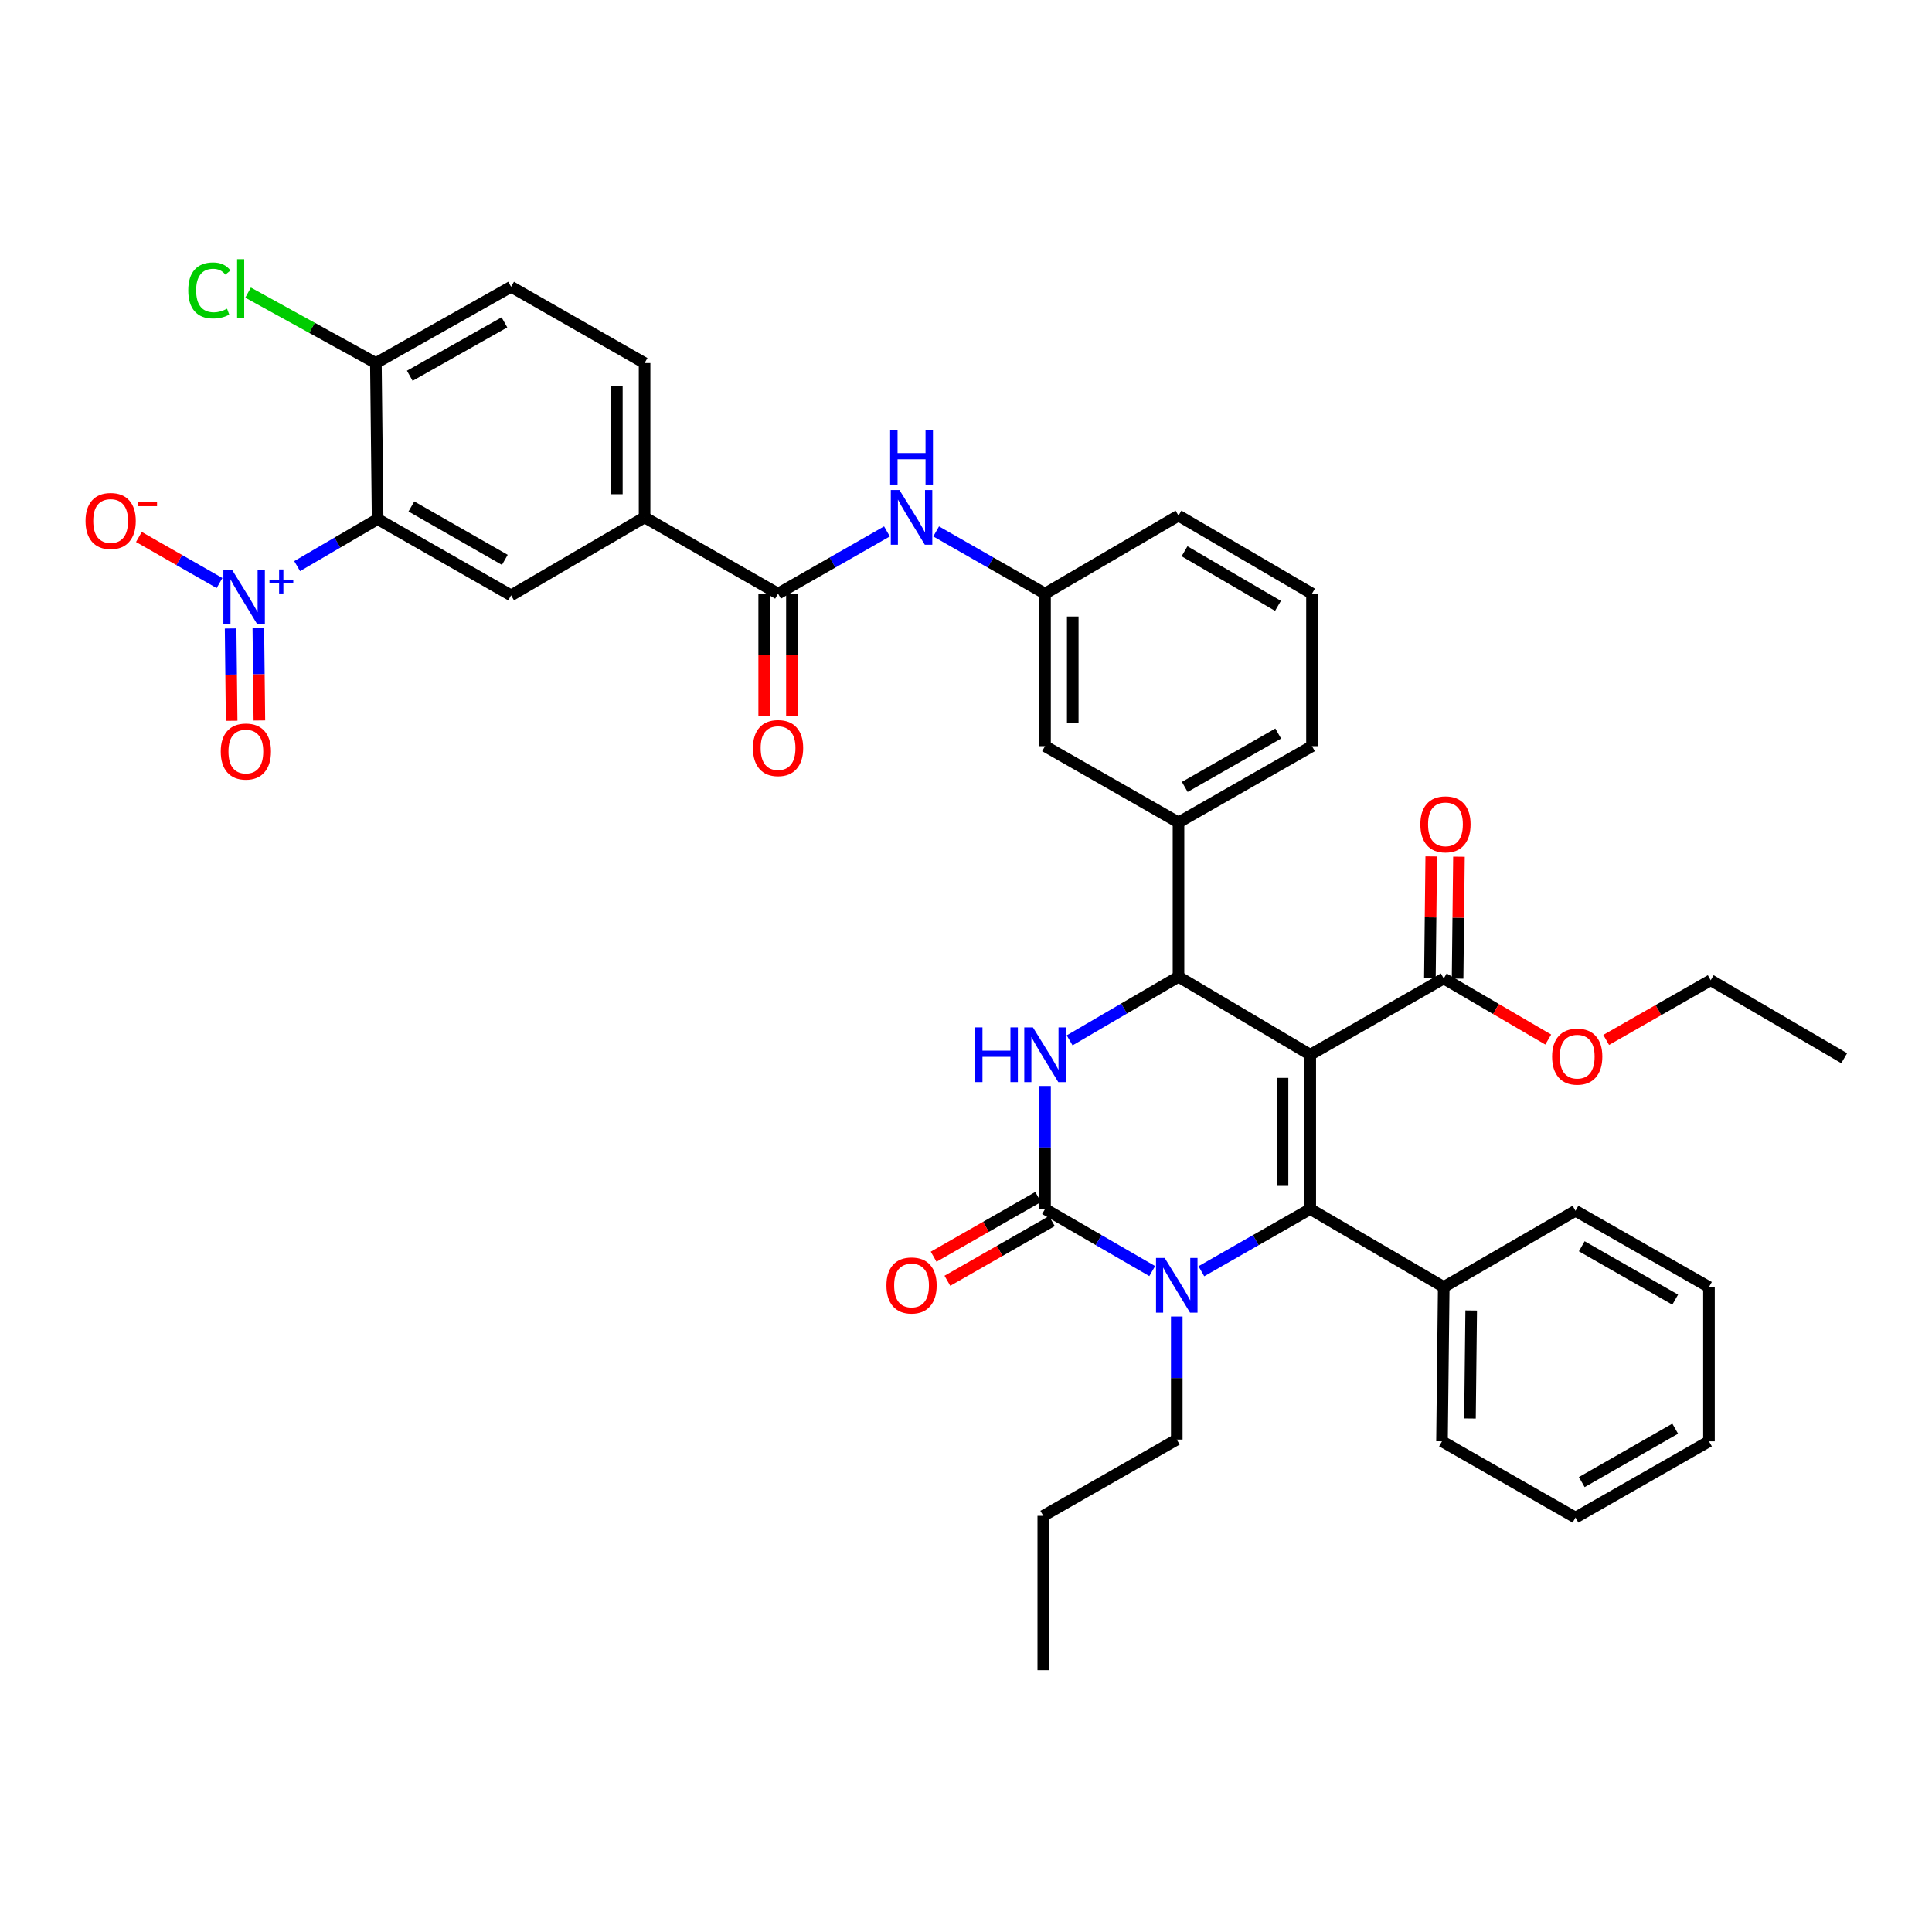 <?xml version='1.0' encoding='iso-8859-1'?>
<svg version='1.1' baseProfile='full'
              xmlns='http://www.w3.org/2000/svg'
                      xmlns:rdkit='http://www.rdkit.org/xml'
                      xmlns:xlink='http://www.w3.org/1999/xlink'
                  xml:space='preserve'
width='1000px' height='1000px' viewBox='0 0 1000 1000'>
<!-- END OF HEADER -->
<rect style='opacity:1.0;fill:#FFFFFF;stroke:none' width='1000' height='1000' x='0' y='0'> </rect>
<path class='bond-0' d='M 459.086,275.051 L 430.903,291.155' style='fill:none;fill-rule:evenodd;stroke:#0000FF;stroke-width:6px;stroke-linecap:butt;stroke-linejoin:miter;stroke-opacity:1' />
<path class='bond-0' d='M 430.903,291.155 L 402.72,307.259' style='fill:none;fill-rule:evenodd;stroke:#000000;stroke-width:6px;stroke-linecap:butt;stroke-linejoin:miter;stroke-opacity:1' />
<path class='bond-1' d='M 484.544,275.052 L 512.723,291.156' style='fill:none;fill-rule:evenodd;stroke:#0000FF;stroke-width:6px;stroke-linecap:butt;stroke-linejoin:miter;stroke-opacity:1' />
<path class='bond-1' d='M 512.723,291.156 L 540.902,307.259' style='fill:none;fill-rule:evenodd;stroke:#000000;stroke-width:6px;stroke-linecap:butt;stroke-linejoin:miter;stroke-opacity:1' />
<path class='bond-2' d='M 153.803,293.012 L 174.628,280.841' style='fill:none;fill-rule:evenodd;stroke:#0000FF;stroke-width:6px;stroke-linecap:butt;stroke-linejoin:miter;stroke-opacity:1' />
<path class='bond-2' d='M 174.628,280.841 L 195.452,268.67' style='fill:none;fill-rule:evenodd;stroke:#000000;stroke-width:6px;stroke-linecap:butt;stroke-linejoin:miter;stroke-opacity:1' />
<path class='bond-3' d='M 113.628,301.778 L 92.761,289.853' style='fill:none;fill-rule:evenodd;stroke:#0000FF;stroke-width:6px;stroke-linecap:butt;stroke-linejoin:miter;stroke-opacity:1' />
<path class='bond-3' d='M 92.761,289.853 L 71.894,277.928' style='fill:none;fill-rule:evenodd;stroke:#FF0000;stroke-width:6px;stroke-linecap:butt;stroke-linejoin:miter;stroke-opacity:1' />
<path class='bond-4' d='M 119.366,325.29 L 119.636,349.183' style='fill:none;fill-rule:evenodd;stroke:#0000FF;stroke-width:6px;stroke-linecap:butt;stroke-linejoin:miter;stroke-opacity:1' />
<path class='bond-4' d='M 119.636,349.183 L 119.905,373.077' style='fill:none;fill-rule:evenodd;stroke:#FF0000;stroke-width:6px;stroke-linecap:butt;stroke-linejoin:miter;stroke-opacity:1' />
<path class='bond-4' d='M 133.713,325.128 L 133.983,349.022' style='fill:none;fill-rule:evenodd;stroke:#0000FF;stroke-width:6px;stroke-linecap:butt;stroke-linejoin:miter;stroke-opacity:1' />
<path class='bond-4' d='M 133.983,349.022 L 134.252,372.915' style='fill:none;fill-rule:evenodd;stroke:#FF0000;stroke-width:6px;stroke-linecap:butt;stroke-linejoin:miter;stroke-opacity:1' />
<path class='bond-5' d='M 395.546,307.259 L 395.546,339.029' style='fill:none;fill-rule:evenodd;stroke:#000000;stroke-width:6px;stroke-linecap:butt;stroke-linejoin:miter;stroke-opacity:1' />
<path class='bond-5' d='M 395.546,339.029 L 395.546,370.799' style='fill:none;fill-rule:evenodd;stroke:#FF0000;stroke-width:6px;stroke-linecap:butt;stroke-linejoin:miter;stroke-opacity:1' />
<path class='bond-5' d='M 409.895,307.259 L 409.895,339.029' style='fill:none;fill-rule:evenodd;stroke:#000000;stroke-width:6px;stroke-linecap:butt;stroke-linejoin:miter;stroke-opacity:1' />
<path class='bond-5' d='M 409.895,339.029 L 409.895,370.799' style='fill:none;fill-rule:evenodd;stroke:#FF0000;stroke-width:6px;stroke-linecap:butt;stroke-linejoin:miter;stroke-opacity:1' />
<path class='bond-6' d='M 402.72,307.259 L 333.634,267.778' style='fill:none;fill-rule:evenodd;stroke:#000000;stroke-width:6px;stroke-linecap:butt;stroke-linejoin:miter;stroke-opacity:1' />
<path class='bond-7' d='M 195.452,268.67 L 264.539,308.152' style='fill:none;fill-rule:evenodd;stroke:#000000;stroke-width:6px;stroke-linecap:butt;stroke-linejoin:miter;stroke-opacity:1' />
<path class='bond-7' d='M 212.934,262.135 L 261.295,289.772' style='fill:none;fill-rule:evenodd;stroke:#000000;stroke-width:6px;stroke-linecap:butt;stroke-linejoin:miter;stroke-opacity:1' />
<path class='bond-8' d='M 195.452,268.67 L 194.551,187.922' style='fill:none;fill-rule:evenodd;stroke:#000000;stroke-width:6px;stroke-linecap:butt;stroke-linejoin:miter;stroke-opacity:1' />
<path class='bond-9' d='M 540.902,562.09 L 540.902,593.94' style='fill:none;fill-rule:evenodd;stroke:#0000FF;stroke-width:6px;stroke-linecap:butt;stroke-linejoin:miter;stroke-opacity:1' />
<path class='bond-9' d='M 540.902,593.94 L 540.902,625.79' style='fill:none;fill-rule:evenodd;stroke:#000000;stroke-width:6px;stroke-linecap:butt;stroke-linejoin:miter;stroke-opacity:1' />
<path class='bond-10' d='M 553.642,538.487 L 581.816,522.019' style='fill:none;fill-rule:evenodd;stroke:#0000FF;stroke-width:6px;stroke-linecap:butt;stroke-linejoin:miter;stroke-opacity:1' />
<path class='bond-10' d='M 581.816,522.019 L 609.989,505.552' style='fill:none;fill-rule:evenodd;stroke:#000000;stroke-width:6px;stroke-linecap:butt;stroke-linejoin:miter;stroke-opacity:1' />
<path class='bond-11' d='M 540.902,625.79 L 568.644,641.851' style='fill:none;fill-rule:evenodd;stroke:#000000;stroke-width:6px;stroke-linecap:butt;stroke-linejoin:miter;stroke-opacity:1' />
<path class='bond-11' d='M 568.644,641.851 L 596.386,657.913' style='fill:none;fill-rule:evenodd;stroke:#0000FF;stroke-width:6px;stroke-linecap:butt;stroke-linejoin:miter;stroke-opacity:1' />
<path class='bond-12' d='M 537.342,619.561 L 510.294,635.019' style='fill:none;fill-rule:evenodd;stroke:#000000;stroke-width:6px;stroke-linecap:butt;stroke-linejoin:miter;stroke-opacity:1' />
<path class='bond-12' d='M 510.294,635.019 L 483.245,650.477' style='fill:none;fill-rule:evenodd;stroke:#FF0000;stroke-width:6px;stroke-linecap:butt;stroke-linejoin:miter;stroke-opacity:1' />
<path class='bond-12' d='M 544.461,632.019 L 517.413,647.476' style='fill:none;fill-rule:evenodd;stroke:#000000;stroke-width:6px;stroke-linecap:butt;stroke-linejoin:miter;stroke-opacity:1' />
<path class='bond-12' d='M 517.413,647.476 L 490.364,662.934' style='fill:none;fill-rule:evenodd;stroke:#FF0000;stroke-width:6px;stroke-linecap:butt;stroke-linejoin:miter;stroke-opacity:1' />
<path class='bond-13' d='M 621.825,657.997 L 650.004,641.893' style='fill:none;fill-rule:evenodd;stroke:#0000FF;stroke-width:6px;stroke-linecap:butt;stroke-linejoin:miter;stroke-opacity:1' />
<path class='bond-13' d='M 650.004,641.893 L 678.183,625.79' style='fill:none;fill-rule:evenodd;stroke:#000000;stroke-width:6px;stroke-linecap:butt;stroke-linejoin:miter;stroke-opacity:1' />
<path class='bond-14' d='M 609.096,681.428 L 609.096,713.278' style='fill:none;fill-rule:evenodd;stroke:#0000FF;stroke-width:6px;stroke-linecap:butt;stroke-linejoin:miter;stroke-opacity:1' />
<path class='bond-14' d='M 609.096,713.278 L 609.096,745.127' style='fill:none;fill-rule:evenodd;stroke:#000000;stroke-width:6px;stroke-linecap:butt;stroke-linejoin:miter;stroke-opacity:1' />
<path class='bond-15' d='M 678.183,625.79 L 747.277,666.164' style='fill:none;fill-rule:evenodd;stroke:#000000;stroke-width:6px;stroke-linecap:butt;stroke-linejoin:miter;stroke-opacity:1' />
<path class='bond-16' d='M 678.183,625.79 L 678.183,545.934' style='fill:none;fill-rule:evenodd;stroke:#000000;stroke-width:6px;stroke-linecap:butt;stroke-linejoin:miter;stroke-opacity:1' />
<path class='bond-16' d='M 663.834,613.812 L 663.834,557.912' style='fill:none;fill-rule:evenodd;stroke:#000000;stroke-width:6px;stroke-linecap:butt;stroke-linejoin:miter;stroke-opacity:1' />
<path class='bond-17' d='M 678.183,545.934 L 609.989,505.552' style='fill:none;fill-rule:evenodd;stroke:#000000;stroke-width:6px;stroke-linecap:butt;stroke-linejoin:miter;stroke-opacity:1' />
<path class='bond-18' d='M 678.183,545.934 L 747.277,506.452' style='fill:none;fill-rule:evenodd;stroke:#000000;stroke-width:6px;stroke-linecap:butt;stroke-linejoin:miter;stroke-opacity:1' />
<path class='bond-19' d='M 609.989,505.552 L 609.989,425.696' style='fill:none;fill-rule:evenodd;stroke:#000000;stroke-width:6px;stroke-linecap:butt;stroke-linejoin:miter;stroke-opacity:1' />
<path class='bond-20' d='M 609.989,425.696 L 679.083,386.214' style='fill:none;fill-rule:evenodd;stroke:#000000;stroke-width:6px;stroke-linecap:butt;stroke-linejoin:miter;stroke-opacity:1' />
<path class='bond-20' d='M 613.234,407.316 L 661.601,379.679' style='fill:none;fill-rule:evenodd;stroke:#000000;stroke-width:6px;stroke-linecap:butt;stroke-linejoin:miter;stroke-opacity:1' />
<path class='bond-21' d='M 609.989,425.696 L 540.902,386.214' style='fill:none;fill-rule:evenodd;stroke:#000000;stroke-width:6px;stroke-linecap:butt;stroke-linejoin:miter;stroke-opacity:1' />
<path class='bond-22' d='M 747.277,506.452 L 774.32,522.256' style='fill:none;fill-rule:evenodd;stroke:#000000;stroke-width:6px;stroke-linecap:butt;stroke-linejoin:miter;stroke-opacity:1' />
<path class='bond-22' d='M 774.32,522.256 L 801.364,538.061' style='fill:none;fill-rule:evenodd;stroke:#FF0000;stroke-width:6px;stroke-linecap:butt;stroke-linejoin:miter;stroke-opacity:1' />
<path class='bond-23' d='M 754.451,506.533 L 754.804,474.983' style='fill:none;fill-rule:evenodd;stroke:#000000;stroke-width:6px;stroke-linecap:butt;stroke-linejoin:miter;stroke-opacity:1' />
<path class='bond-23' d='M 754.804,474.983 L 755.156,443.433' style='fill:none;fill-rule:evenodd;stroke:#FF0000;stroke-width:6px;stroke-linecap:butt;stroke-linejoin:miter;stroke-opacity:1' />
<path class='bond-23' d='M 740.104,506.372 L 740.456,474.823' style='fill:none;fill-rule:evenodd;stroke:#000000;stroke-width:6px;stroke-linecap:butt;stroke-linejoin:miter;stroke-opacity:1' />
<path class='bond-23' d='M 740.456,474.823 L 740.809,443.273' style='fill:none;fill-rule:evenodd;stroke:#FF0000;stroke-width:6px;stroke-linecap:butt;stroke-linejoin:miter;stroke-opacity:1' />
<path class='bond-24' d='M 609.096,745.127 L 540.001,784.609' style='fill:none;fill-rule:evenodd;stroke:#000000;stroke-width:6px;stroke-linecap:butt;stroke-linejoin:miter;stroke-opacity:1' />
<path class='bond-25' d='M 831.353,538.263 L 858.406,522.808' style='fill:none;fill-rule:evenodd;stroke:#FF0000;stroke-width:6px;stroke-linecap:butt;stroke-linejoin:miter;stroke-opacity:1' />
<path class='bond-25' d='M 858.406,522.808 L 885.459,507.353' style='fill:none;fill-rule:evenodd;stroke:#000000;stroke-width:6px;stroke-linecap:butt;stroke-linejoin:miter;stroke-opacity:1' />
<path class='bond-26' d='M 679.083,386.214 L 679.083,307.259' style='fill:none;fill-rule:evenodd;stroke:#000000;stroke-width:6px;stroke-linecap:butt;stroke-linejoin:miter;stroke-opacity:1' />
<path class='bond-27' d='M 679.083,307.259 L 609.989,266.877' style='fill:none;fill-rule:evenodd;stroke:#000000;stroke-width:6px;stroke-linecap:butt;stroke-linejoin:miter;stroke-opacity:1' />
<path class='bond-27' d='M 661.479,313.589 L 613.113,285.322' style='fill:none;fill-rule:evenodd;stroke:#000000;stroke-width:6px;stroke-linecap:butt;stroke-linejoin:miter;stroke-opacity:1' />
<path class='bond-28' d='M 609.989,266.877 L 540.902,307.259' style='fill:none;fill-rule:evenodd;stroke:#000000;stroke-width:6px;stroke-linecap:butt;stroke-linejoin:miter;stroke-opacity:1' />
<path class='bond-29' d='M 540.902,307.259 L 540.902,386.214' style='fill:none;fill-rule:evenodd;stroke:#000000;stroke-width:6px;stroke-linecap:butt;stroke-linejoin:miter;stroke-opacity:1' />
<path class='bond-29' d='M 555.25,319.102 L 555.25,374.371' style='fill:none;fill-rule:evenodd;stroke:#000000;stroke-width:6px;stroke-linecap:butt;stroke-linejoin:miter;stroke-opacity:1' />
<path class='bond-30' d='M 540.001,784.609 L 540.001,864.465' style='fill:none;fill-rule:evenodd;stroke:#000000;stroke-width:6px;stroke-linecap:butt;stroke-linejoin:miter;stroke-opacity:1' />
<path class='bond-31' d='M 747.277,666.164 L 746.377,746.028' style='fill:none;fill-rule:evenodd;stroke:#000000;stroke-width:6px;stroke-linecap:butt;stroke-linejoin:miter;stroke-opacity:1' />
<path class='bond-31' d='M 761.489,678.306 L 760.859,734.21' style='fill:none;fill-rule:evenodd;stroke:#000000;stroke-width:6px;stroke-linecap:butt;stroke-linejoin:miter;stroke-opacity:1' />
<path class='bond-32' d='M 747.277,666.164 L 815.471,626.691' style='fill:none;fill-rule:evenodd;stroke:#000000;stroke-width:6px;stroke-linecap:butt;stroke-linejoin:miter;stroke-opacity:1' />
<path class='bond-33' d='M 746.377,746.028 L 815.471,785.502' style='fill:none;fill-rule:evenodd;stroke:#000000;stroke-width:6px;stroke-linecap:butt;stroke-linejoin:miter;stroke-opacity:1' />
<path class='bond-34' d='M 815.471,785.502 L 884.558,746.028' style='fill:none;fill-rule:evenodd;stroke:#000000;stroke-width:6px;stroke-linecap:butt;stroke-linejoin:miter;stroke-opacity:1' />
<path class='bond-34' d='M 818.716,767.123 L 867.077,739.491' style='fill:none;fill-rule:evenodd;stroke:#000000;stroke-width:6px;stroke-linecap:butt;stroke-linejoin:miter;stroke-opacity:1' />
<path class='bond-35' d='M 884.558,746.028 L 884.558,666.164' style='fill:none;fill-rule:evenodd;stroke:#000000;stroke-width:6px;stroke-linecap:butt;stroke-linejoin:miter;stroke-opacity:1' />
<path class='bond-36' d='M 884.558,666.164 L 815.471,626.691' style='fill:none;fill-rule:evenodd;stroke:#000000;stroke-width:6px;stroke-linecap:butt;stroke-linejoin:miter;stroke-opacity:1' />
<path class='bond-36' d='M 867.077,672.701 L 818.716,645.07' style='fill:none;fill-rule:evenodd;stroke:#000000;stroke-width:6px;stroke-linecap:butt;stroke-linejoin:miter;stroke-opacity:1' />
<path class='bond-37' d='M 885.459,507.353 L 954.545,547.728' style='fill:none;fill-rule:evenodd;stroke:#000000;stroke-width:6px;stroke-linecap:butt;stroke-linejoin:miter;stroke-opacity:1' />
<path class='bond-38' d='M 264.539,308.152 L 333.634,267.778' style='fill:none;fill-rule:evenodd;stroke:#000000;stroke-width:6px;stroke-linecap:butt;stroke-linejoin:miter;stroke-opacity:1' />
<path class='bond-39' d='M 333.634,267.778 L 333.634,187.922' style='fill:none;fill-rule:evenodd;stroke:#000000;stroke-width:6px;stroke-linecap:butt;stroke-linejoin:miter;stroke-opacity:1' />
<path class='bond-39' d='M 319.285,255.799 L 319.285,199.9' style='fill:none;fill-rule:evenodd;stroke:#000000;stroke-width:6px;stroke-linecap:butt;stroke-linejoin:miter;stroke-opacity:1' />
<path class='bond-40' d='M 194.551,187.922 L 264.539,148.44' style='fill:none;fill-rule:evenodd;stroke:#000000;stroke-width:6px;stroke-linecap:butt;stroke-linejoin:miter;stroke-opacity:1' />
<path class='bond-40' d='M 212.099,194.496 L 261.091,166.859' style='fill:none;fill-rule:evenodd;stroke:#000000;stroke-width:6px;stroke-linecap:butt;stroke-linejoin:miter;stroke-opacity:1' />
<path class='bond-41' d='M 194.551,187.922 L 161.477,169.685' style='fill:none;fill-rule:evenodd;stroke:#000000;stroke-width:6px;stroke-linecap:butt;stroke-linejoin:miter;stroke-opacity:1' />
<path class='bond-41' d='M 161.477,169.685 L 128.402,151.449' style='fill:none;fill-rule:evenodd;stroke:#00CC00;stroke-width:6px;stroke-linecap:butt;stroke-linejoin:miter;stroke-opacity:1' />
<path class='bond-42' d='M 333.634,187.922 L 264.539,148.44' style='fill:none;fill-rule:evenodd;stroke:#000000;stroke-width:6px;stroke-linecap:butt;stroke-linejoin:miter;stroke-opacity:1' />
<path  class='atom-0' d='M 465.555 253.618
L 474.835 268.618
Q 475.755 270.098, 477.235 272.778
Q 478.715 275.458, 478.795 275.618
L 478.795 253.618
L 482.555 253.618
L 482.555 281.938
L 478.675 281.938
L 468.715 265.538
Q 467.555 263.618, 466.315 261.418
Q 465.115 259.218, 464.755 258.538
L 464.755 281.938
L 461.075 281.938
L 461.075 253.618
L 465.555 253.618
' fill='#0000FF'/>
<path  class='atom-0' d='M 460.735 222.466
L 464.575 222.466
L 464.575 234.506
L 479.055 234.506
L 479.055 222.466
L 482.895 222.466
L 482.895 250.786
L 479.055 250.786
L 479.055 237.706
L 464.575 237.706
L 464.575 250.786
L 460.735 250.786
L 460.735 222.466
' fill='#0000FF'/>
<path  class='atom-1' d='M 120.097 294.893
L 129.377 309.893
Q 130.297 311.373, 131.777 314.053
Q 133.257 316.733, 133.337 316.893
L 133.337 294.893
L 137.097 294.893
L 137.097 323.213
L 133.217 323.213
L 123.257 306.813
Q 122.097 304.893, 120.857 302.693
Q 119.657 300.493, 119.297 299.813
L 119.297 323.213
L 115.617 323.213
L 115.617 294.893
L 120.097 294.893
' fill='#0000FF'/>
<path  class='atom-1' d='M 139.473 299.997
L 144.463 299.997
L 144.463 294.744
L 146.681 294.744
L 146.681 299.997
L 151.802 299.997
L 151.802 301.898
L 146.681 301.898
L 146.681 307.178
L 144.463 307.178
L 144.463 301.898
L 139.473 301.898
L 139.473 299.997
' fill='#0000FF'/>
<path  class='atom-3' d='M 389.72 387.195
Q 389.72 380.395, 393.08 376.595
Q 396.44 372.795, 402.72 372.795
Q 409 372.795, 412.36 376.595
Q 415.72 380.395, 415.72 387.195
Q 415.72 394.075, 412.32 397.995
Q 408.92 401.875, 402.72 401.875
Q 396.48 401.875, 393.08 397.995
Q 389.72 394.115, 389.72 387.195
M 402.72 398.675
Q 407.04 398.675, 409.36 395.795
Q 411.72 392.875, 411.72 387.195
Q 411.72 381.635, 409.36 378.835
Q 407.04 375.995, 402.72 375.995
Q 398.4 375.995, 396.04 378.795
Q 393.72 381.595, 393.72 387.195
Q 393.72 392.915, 396.04 395.795
Q 398.4 398.675, 402.72 398.675
' fill='#FF0000'/>
<path  class='atom-5' d='M 504.682 531.774
L 508.522 531.774
L 508.522 543.814
L 523.002 543.814
L 523.002 531.774
L 526.842 531.774
L 526.842 560.094
L 523.002 560.094
L 523.002 547.014
L 508.522 547.014
L 508.522 560.094
L 504.682 560.094
L 504.682 531.774
' fill='#0000FF'/>
<path  class='atom-5' d='M 534.642 531.774
L 543.922 546.774
Q 544.842 548.254, 546.322 550.934
Q 547.802 553.614, 547.882 553.774
L 547.882 531.774
L 551.642 531.774
L 551.642 560.094
L 547.762 560.094
L 537.802 543.694
Q 536.642 541.774, 535.402 539.574
Q 534.202 537.374, 533.842 536.694
L 533.842 560.094
L 530.162 560.094
L 530.162 531.774
L 534.642 531.774
' fill='#0000FF'/>
<path  class='atom-7' d='M 602.836 651.111
L 612.116 666.111
Q 613.036 667.591, 614.516 670.271
Q 615.996 672.951, 616.076 673.111
L 616.076 651.111
L 619.836 651.111
L 619.836 679.431
L 615.956 679.431
L 605.996 663.031
Q 604.836 661.111, 603.596 658.911
Q 602.396 656.711, 602.036 656.031
L 602.036 679.431
L 598.356 679.431
L 598.356 651.111
L 602.836 651.111
' fill='#0000FF'/>
<path  class='atom-14' d='M 458.815 665.351
Q 458.815 658.551, 462.175 654.751
Q 465.535 650.951, 471.815 650.951
Q 478.095 650.951, 481.455 654.751
Q 484.815 658.551, 484.815 665.351
Q 484.815 672.231, 481.415 676.151
Q 478.015 680.031, 471.815 680.031
Q 465.575 680.031, 462.175 676.151
Q 458.815 672.271, 458.815 665.351
M 471.815 676.831
Q 476.135 676.831, 478.455 673.951
Q 480.815 671.031, 480.815 665.351
Q 480.815 659.791, 478.455 656.991
Q 476.135 654.151, 471.815 654.151
Q 467.495 654.151, 465.135 656.951
Q 462.815 659.751, 462.815 665.351
Q 462.815 671.071, 465.135 673.951
Q 467.495 676.831, 471.815 676.831
' fill='#FF0000'/>
<path  class='atom-15' d='M 803.364 546.907
Q 803.364 540.107, 806.724 536.307
Q 810.084 532.507, 816.364 532.507
Q 822.644 532.507, 826.004 536.307
Q 829.364 540.107, 829.364 546.907
Q 829.364 553.787, 825.964 557.707
Q 822.564 561.587, 816.364 561.587
Q 810.124 561.587, 806.724 557.707
Q 803.364 553.827, 803.364 546.907
M 816.364 558.387
Q 820.684 558.387, 823.004 555.507
Q 825.364 552.587, 825.364 546.907
Q 825.364 541.347, 823.004 538.547
Q 820.684 535.707, 816.364 535.707
Q 812.044 535.707, 809.684 538.507
Q 807.364 541.307, 807.364 546.907
Q 807.364 552.627, 809.684 555.507
Q 812.044 558.387, 816.364 558.387
' fill='#FF0000'/>
<path  class='atom-16' d='M 735.17 426.677
Q 735.17 419.877, 738.53 416.077
Q 741.89 412.277, 748.17 412.277
Q 754.45 412.277, 757.81 416.077
Q 761.17 419.877, 761.17 426.677
Q 761.17 433.557, 757.77 437.477
Q 754.37 441.357, 748.17 441.357
Q 741.93 441.357, 738.53 437.477
Q 735.17 433.597, 735.17 426.677
M 748.17 438.157
Q 752.49 438.157, 754.81 435.277
Q 757.17 432.357, 757.17 426.677
Q 757.17 421.117, 754.81 418.317
Q 752.49 415.477, 748.17 415.477
Q 743.85 415.477, 741.49 418.277
Q 739.17 421.077, 739.17 426.677
Q 739.17 432.397, 741.49 435.277
Q 743.85 438.157, 748.17 438.157
' fill='#FF0000'/>
<path  class='atom-35' d='M 44.271 269.651
Q 44.271 262.851, 47.631 259.051
Q 50.991 255.251, 57.271 255.251
Q 63.551 255.251, 66.911 259.051
Q 70.271 262.851, 70.271 269.651
Q 70.271 276.531, 66.871 280.451
Q 63.471 284.331, 57.271 284.331
Q 51.031 284.331, 47.631 280.451
Q 44.271 276.571, 44.271 269.651
M 57.271 281.131
Q 61.591 281.131, 63.911 278.251
Q 66.271 275.331, 66.271 269.651
Q 66.271 264.091, 63.911 261.291
Q 61.591 258.451, 57.271 258.451
Q 52.951 258.451, 50.591 261.251
Q 48.271 264.051, 48.271 269.651
Q 48.271 275.371, 50.591 278.251
Q 52.951 281.131, 57.271 281.131
' fill='#FF0000'/>
<path  class='atom-35' d='M 71.591 259.874
L 81.28 259.874
L 81.28 261.986
L 71.591 261.986
L 71.591 259.874
' fill='#FF0000'/>
<path  class='atom-36' d='M 114.258 388.989
Q 114.258 382.189, 117.618 378.389
Q 120.978 374.589, 127.258 374.589
Q 133.538 374.589, 136.898 378.389
Q 140.258 382.189, 140.258 388.989
Q 140.258 395.869, 136.858 399.789
Q 133.458 403.669, 127.258 403.669
Q 121.018 403.669, 117.618 399.789
Q 114.258 395.909, 114.258 388.989
M 127.258 400.469
Q 131.578 400.469, 133.898 397.589
Q 136.258 394.669, 136.258 388.989
Q 136.258 383.429, 133.898 380.629
Q 131.578 377.789, 127.258 377.789
Q 122.938 377.789, 120.578 380.589
Q 118.258 383.389, 118.258 388.989
Q 118.258 394.709, 120.578 397.589
Q 122.938 400.469, 127.258 400.469
' fill='#FF0000'/>
<path  class='atom-39' d='M 97.444 150.313
Q 97.444 143.273, 100.724 139.593
Q 104.044 135.873, 110.324 135.873
Q 116.164 135.873, 119.284 139.993
L 116.644 142.153
Q 114.364 139.153, 110.324 139.153
Q 106.044 139.153, 103.764 142.033
Q 101.524 144.873, 101.524 150.313
Q 101.524 155.913, 103.844 158.793
Q 106.204 161.673, 110.764 161.673
Q 113.884 161.673, 117.524 159.793
L 118.644 162.793
Q 117.164 163.753, 114.924 164.313
Q 112.684 164.873, 110.204 164.873
Q 104.044 164.873, 100.724 161.113
Q 97.444 157.353, 97.444 150.313
' fill='#00CC00'/>
<path  class='atom-39' d='M 122.724 134.153
L 126.404 134.153
L 126.404 164.513
L 122.724 164.513
L 122.724 134.153
' fill='#00CC00'/>
</svg>
